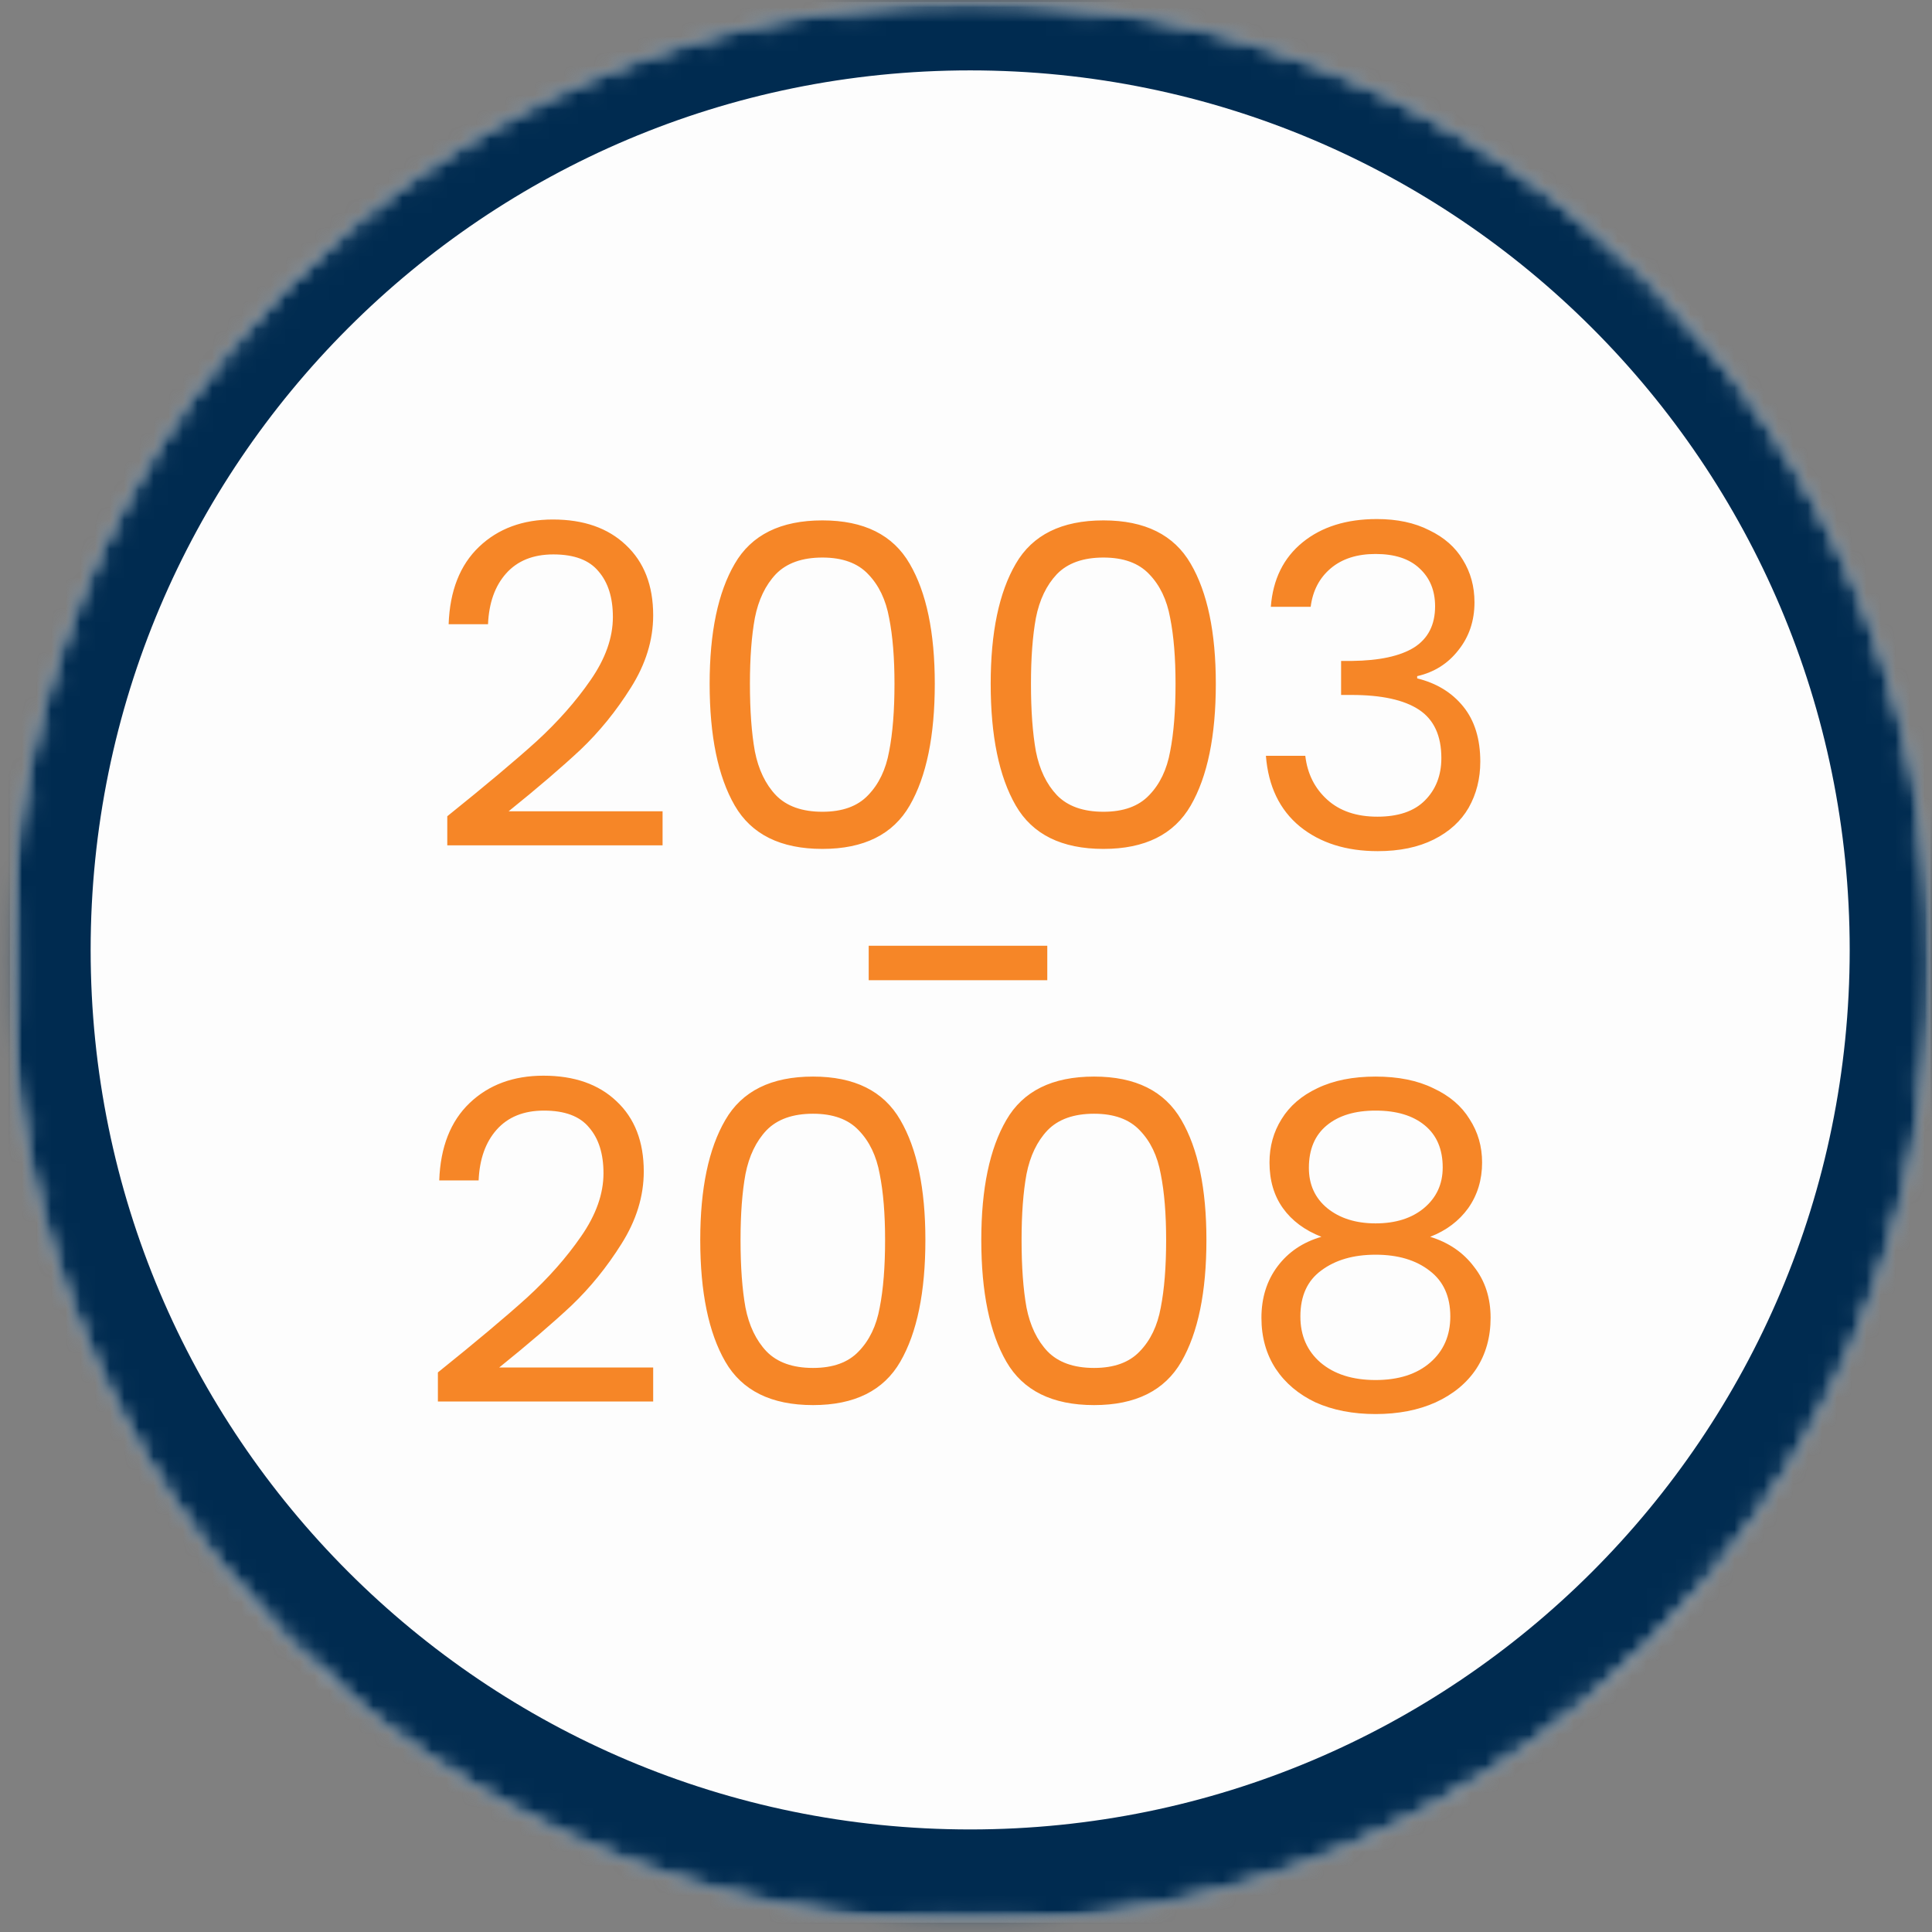 <svg width="132" height="132" viewBox="0 0 132 132" fill="none" xmlns="http://www.w3.org/2000/svg">
<rect x="0" y="0" width="132" height="132" fill="#808080" stroke="none"/>
<mask id="mask0_976_882" style="mask-type:luminance" maskUnits="userSpaceOnUse" x="0" y="0" width="132" height="132">
<path d="M0.672 0.126H131.907V131.365H0.672V0.126Z" fill="white"/>
</mask>
<g mask="url(#mask0_976_882)">
<mask id="mask1_976_882" style="mask-type:luminance" maskUnits="userSpaceOnUse" x="0" y="0" width="132" height="132">
<path d="M0.672 65.743C0.672 101.985 30.047 131.365 66.289 131.365C102.531 131.365 131.907 101.985 131.907 65.743C131.907 29.506 102.531 0.126 66.289 0.126C30.047 0.126 0.672 29.506 0.672 65.743Z" fill="white"/>
</mask>
<g mask="url(#mask1_976_882)">
<path d="M0.672 131.365V0.126H131.907V131.365H0.672Z" fill="#FDFDFD"/>
</g>
</g>
<mask id="mask2_976_882" style="mask-type:luminance" maskUnits="userSpaceOnUse" x="0" y="0" width="132" height="132">
<path d="M0.672 0.138H131.898V131.364H0.672V0.138Z" fill="white"/>
</mask>
<g mask="url(#mask2_976_882)">
<mask id="mask3_976_882" style="mask-type:luminance" maskUnits="userSpaceOnUse" x="0" y="0" width="132" height="132">
<path d="M66.285 130.797C30.36 130.797 1.238 101.675 1.238 65.75C1.238 29.826 30.36 0.704 66.285 0.704C102.209 0.704 131.331 29.826 131.331 65.75C131.331 101.675 102.209 130.797 66.285 130.797Z" fill="white" stroke="white" stroke-width="1.133"/>
</mask>
<g mask="url(#mask3_976_882)">
<path d="M0.672 64.901C0.672 101.138 30.047 130.514 66.285 130.514C102.522 130.514 131.898 101.138 131.898 64.901C131.898 28.663 102.522 -0.712 66.285 -0.712C30.047 -0.712 0.672 28.663 0.672 64.901Z" stroke="#002B50" stroke-width="11.042"/>
</g>
</g>
<path d="M30.56 55.768C33.149 53.688 35.178 51.986 36.645 50.661C38.113 49.316 39.346 47.919 40.345 46.472C41.365 45.004 41.874 43.567 41.874 42.16C41.874 40.835 41.548 39.795 40.896 39.041C40.264 38.266 39.234 37.879 37.807 37.879C36.421 37.879 35.341 38.317 34.566 39.194C33.812 40.05 33.404 41.202 33.343 42.649H30.652C30.733 40.366 31.427 38.603 32.731 37.359C34.036 36.116 35.718 35.494 37.777 35.494C39.877 35.494 41.538 36.075 42.761 37.237C44.005 38.399 44.627 39.999 44.627 42.038C44.627 43.73 44.117 45.381 43.097 46.992C42.099 48.582 40.957 49.988 39.673 51.212C38.388 52.414 36.747 53.821 34.749 55.431H45.269V57.755H30.56V55.768ZM48.485 46.716C48.485 43.21 49.056 40.478 50.198 38.521C51.34 36.544 53.337 35.555 56.191 35.555C59.025 35.555 61.013 36.544 62.154 38.521C63.296 40.478 63.867 43.21 63.867 46.716C63.867 50.284 63.296 53.056 62.154 55.034C61.013 57.011 59.025 58 56.191 58C53.337 58 51.34 57.011 50.198 55.034C49.056 53.056 48.485 50.284 48.485 46.716ZM61.114 46.716C61.114 44.943 60.992 43.444 60.748 42.221C60.523 40.978 60.044 39.979 59.31 39.224C58.597 38.47 57.557 38.093 56.191 38.093C54.805 38.093 53.745 38.47 53.011 39.224C52.298 39.979 51.819 40.978 51.574 42.221C51.35 43.444 51.237 44.943 51.237 46.716C51.237 48.551 51.35 50.09 51.574 51.334C51.819 52.577 52.298 53.576 53.011 54.331C53.745 55.085 54.805 55.462 56.191 55.462C57.557 55.462 58.597 55.085 59.31 54.331C60.044 53.576 60.523 52.577 60.748 51.334C60.992 50.09 61.114 48.551 61.114 46.716ZM67.687 46.716C67.687 43.21 68.258 40.478 69.399 38.521C70.541 36.544 72.539 35.555 75.393 35.555C78.226 35.555 80.214 36.544 81.356 38.521C82.497 40.478 83.068 43.21 83.068 46.716C83.068 50.284 82.497 53.056 81.356 55.034C80.214 57.011 78.226 58 75.393 58C72.539 58 70.541 57.011 69.399 55.034C68.258 53.056 67.687 50.284 67.687 46.716ZM80.316 46.716C80.316 44.943 80.194 43.444 79.949 42.221C79.725 40.978 79.246 39.979 78.512 39.224C77.798 38.47 76.759 38.093 75.393 38.093C74.007 38.093 72.946 38.47 72.213 39.224C71.499 39.979 71.02 40.978 70.775 42.221C70.551 43.444 70.439 44.943 70.439 46.716C70.439 48.551 70.551 50.09 70.775 51.334C71.02 52.577 71.499 53.576 72.213 54.331C72.946 55.085 74.007 55.462 75.393 55.462C76.759 55.462 77.798 55.085 78.512 54.331C79.246 53.576 79.725 52.577 79.949 51.334C80.194 50.09 80.316 48.551 80.316 46.716ZM86.827 41.457C86.97 39.581 87.694 38.114 88.998 37.053C90.303 35.993 91.995 35.463 94.074 35.463C95.461 35.463 96.653 35.718 97.652 36.228C98.671 36.717 99.436 37.39 99.945 38.246C100.476 39.102 100.741 40.071 100.741 41.151C100.741 42.415 100.374 43.506 99.64 44.423C98.926 45.34 97.989 45.931 96.826 46.197V46.349C98.152 46.676 99.201 47.318 99.976 48.276C100.751 49.234 101.138 50.488 101.138 52.037C101.138 53.199 100.873 54.249 100.343 55.187C99.813 56.104 99.018 56.828 97.958 57.358C96.898 57.888 95.624 58.153 94.135 58.153C91.975 58.153 90.201 57.592 88.815 56.471C87.428 55.329 86.654 53.719 86.491 51.64H89.182C89.324 52.863 89.824 53.862 90.68 54.636C91.536 55.411 92.678 55.798 94.105 55.798C95.532 55.798 96.612 55.431 97.346 54.697C98.101 53.943 98.478 52.975 98.478 51.792C98.478 50.264 97.968 49.163 96.949 48.49C95.93 47.817 94.39 47.481 92.331 47.481H91.628V45.157H92.362C94.237 45.136 95.654 44.831 96.612 44.239C97.571 43.628 98.05 42.69 98.05 41.426C98.05 40.346 97.693 39.479 96.979 38.827C96.286 38.175 95.287 37.849 93.983 37.849C92.719 37.849 91.699 38.175 90.925 38.827C90.15 39.479 89.691 40.356 89.549 41.457H86.827ZM71.553 64.615V66.97H59.352V64.615H71.553ZM29.918 93.768C32.507 91.688 34.536 89.986 36.003 88.661C37.471 87.316 38.705 85.919 39.703 84.472C40.723 83.004 41.232 81.567 41.232 80.16C41.232 78.835 40.906 77.795 40.254 77.041C39.622 76.266 38.592 75.879 37.165 75.879C35.779 75.879 34.699 76.317 33.924 77.194C33.17 78.05 32.762 79.202 32.701 80.649H30.01C30.091 78.366 30.785 76.603 32.089 75.359C33.394 74.116 35.076 73.494 37.135 73.494C39.234 73.494 40.896 74.075 42.119 75.237C43.363 76.399 43.984 77.999 43.984 80.038C43.984 81.73 43.475 83.381 42.456 84.992C41.457 86.582 40.315 87.988 39.031 89.212C37.746 90.414 36.105 91.821 34.108 93.431H44.627V95.755H29.918V93.768ZM47.843 84.716C47.843 81.21 48.414 78.478 49.556 76.521C50.697 74.544 52.695 73.555 55.549 73.555C58.383 73.555 60.371 74.544 61.512 76.521C62.654 78.478 63.225 81.21 63.225 84.716C63.225 88.284 62.654 91.056 61.512 93.034C60.371 95.011 58.383 96 55.549 96C52.695 96 50.697 95.011 49.556 93.034C48.414 91.056 47.843 88.284 47.843 84.716ZM60.472 84.716C60.472 82.943 60.35 81.444 60.105 80.221C59.881 78.978 59.402 77.979 58.668 77.225C57.955 76.47 56.915 76.093 55.549 76.093C54.163 76.093 53.103 76.47 52.369 77.225C51.656 77.979 51.176 78.978 50.932 80.221C50.708 81.444 50.596 82.943 50.596 84.716C50.596 86.551 50.708 88.09 50.932 89.334C51.176 90.577 51.656 91.576 52.369 92.331C53.103 93.085 54.163 93.462 55.549 93.462C56.915 93.462 57.955 93.085 58.668 92.331C59.402 91.576 59.881 90.577 60.105 89.334C60.35 88.09 60.472 86.551 60.472 84.716ZM67.045 84.716C67.045 81.21 67.616 78.478 68.757 76.521C69.899 74.544 71.897 73.555 74.751 73.555C77.584 73.555 79.572 74.544 80.714 76.521C81.855 78.478 82.426 81.21 82.426 84.716C82.426 88.284 81.855 91.056 80.714 93.034C79.572 95.011 77.584 96 74.751 96C71.897 96 69.899 95.011 68.757 93.034C67.616 91.056 67.045 88.284 67.045 84.716ZM79.674 84.716C79.674 82.943 79.552 81.444 79.307 80.221C79.083 78.978 78.604 77.979 77.87 77.225C77.156 76.47 76.117 76.093 74.751 76.093C73.365 76.093 72.304 76.47 71.57 77.225C70.857 77.979 70.378 78.978 70.133 80.221C69.909 81.444 69.797 82.943 69.797 84.716C69.797 86.551 69.909 88.09 70.133 89.334C70.378 90.577 70.857 91.576 71.57 92.331C72.304 93.085 73.365 93.462 74.751 93.462C76.117 93.462 77.156 93.085 77.87 92.331C78.604 91.576 79.083 90.577 79.307 89.334C79.552 88.09 79.674 86.551 79.674 84.716ZM90.283 84.502C89.141 84.054 88.264 83.401 87.653 82.545C87.041 81.689 86.736 80.649 86.736 79.426C86.736 78.325 87.011 77.337 87.561 76.46C88.112 75.563 88.927 74.86 90.007 74.35C91.108 73.82 92.433 73.555 93.983 73.555C95.532 73.555 96.847 73.82 97.927 74.35C99.028 74.86 99.854 75.563 100.404 76.46C100.975 77.337 101.261 78.325 101.261 79.426C101.261 80.609 100.945 81.648 100.313 82.545C99.681 83.422 98.814 84.074 97.713 84.502C98.977 84.89 99.976 85.573 100.71 86.551C101.464 87.509 101.842 88.671 101.842 90.037C101.842 91.362 101.515 92.524 100.863 93.523C100.211 94.502 99.283 95.266 98.08 95.817C96.898 96.347 95.532 96.612 93.983 96.612C92.433 96.612 91.067 96.347 89.885 95.817C88.723 95.266 87.816 94.502 87.164 93.523C86.511 92.524 86.185 91.362 86.185 90.037C86.185 88.671 86.552 87.499 87.286 86.52C88.02 85.542 89.019 84.869 90.283 84.502ZM98.57 79.763C98.57 78.519 98.162 77.561 97.346 76.888C96.531 76.215 95.41 75.879 93.983 75.879C92.576 75.879 91.465 76.215 90.65 76.888C89.834 77.561 89.427 78.529 89.427 79.793C89.427 80.935 89.844 81.852 90.68 82.545C91.536 83.238 92.637 83.585 93.983 83.585C95.349 83.585 96.449 83.238 97.285 82.545C98.141 81.832 98.57 80.904 98.57 79.763ZM93.983 85.725C92.474 85.725 91.241 86.082 90.283 86.796C89.325 87.489 88.846 88.539 88.846 89.945C88.846 91.25 89.304 92.3 90.222 93.095C91.159 93.89 92.413 94.288 93.983 94.288C95.552 94.288 96.796 93.89 97.713 93.095C98.631 92.3 99.089 91.25 99.089 89.945C99.089 88.579 98.621 87.54 97.683 86.826C96.745 86.092 95.512 85.725 93.983 85.725Z" fill="#F68627"/>
</svg>
